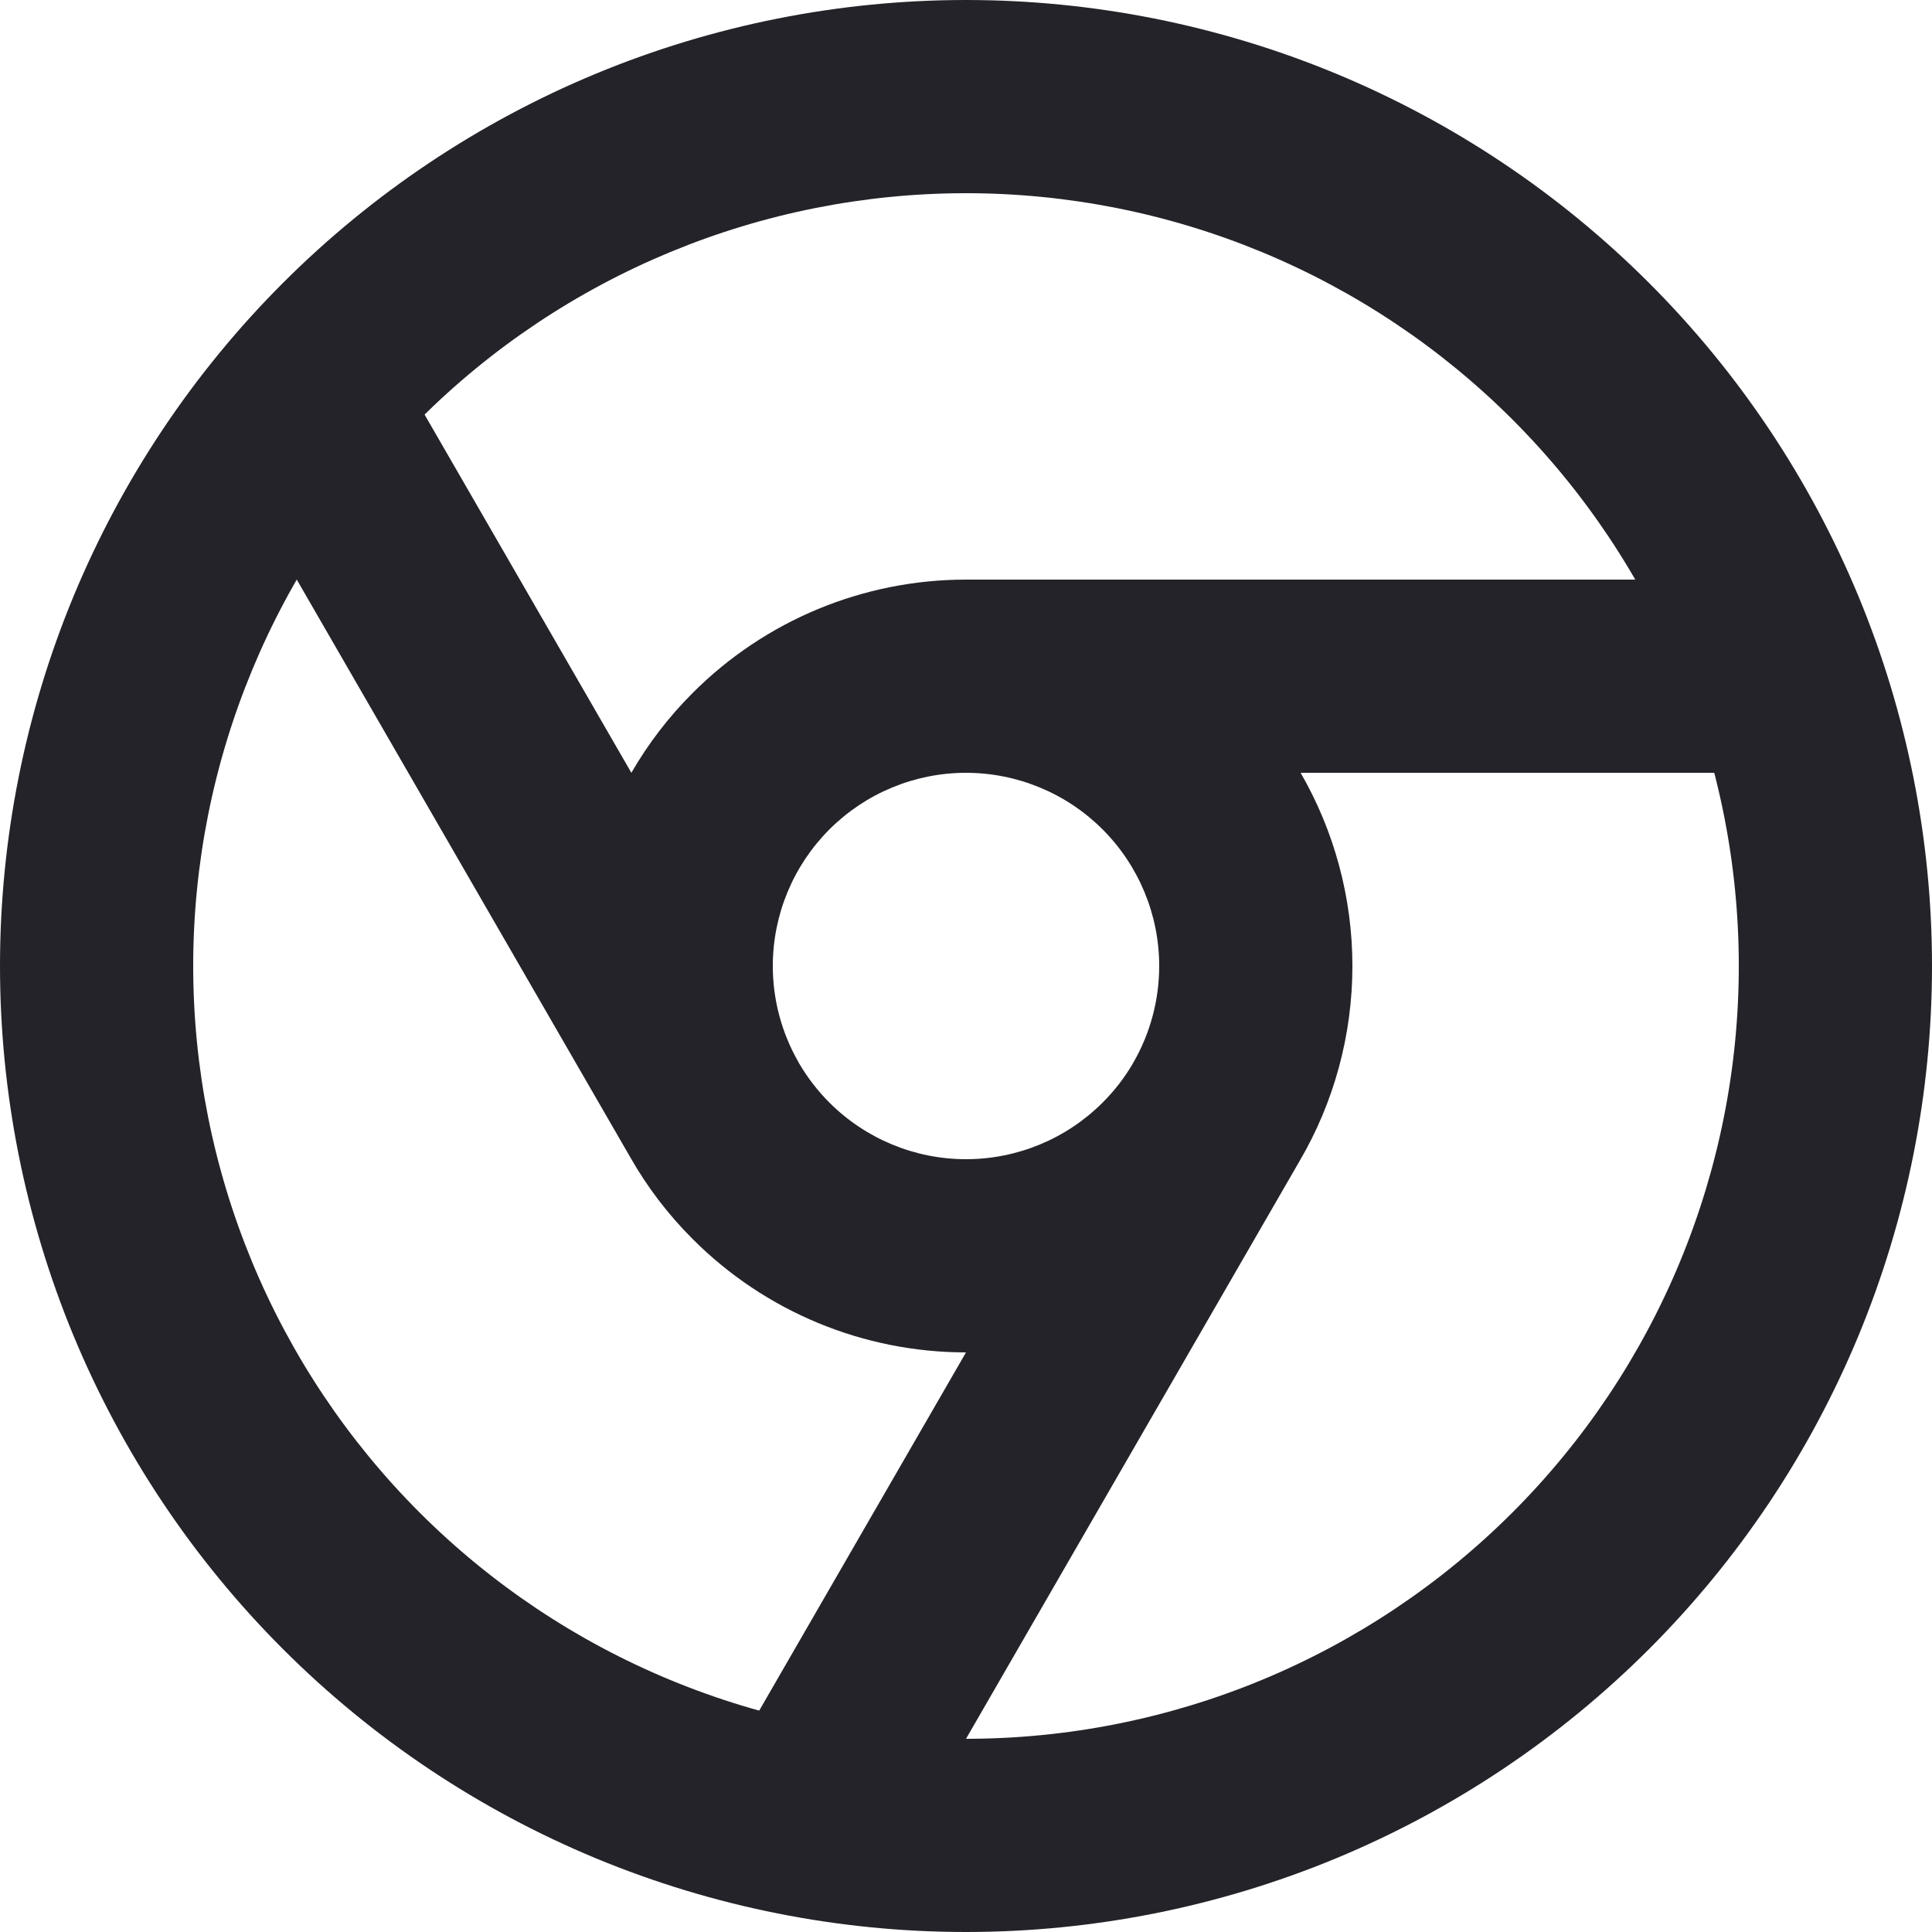 <svg width="20" height="20" viewBox="0 0 20 20" fill="none" xmlns="http://www.w3.org/2000/svg">
<g id="Group">
<path id="Vector (Stroke)" fill-rule="evenodd" clip-rule="evenodd" d="M6.173 0.761C7.386 0.259 8.687 0 10 0C11.313 0 12.614 0.259 13.827 0.761C15.04 1.264 16.142 2 17.071 2.929C18 3.858 18.736 4.96 19.239 6.173C19.741 7.386 20 8.687 20 10C20 11.313 19.741 12.614 19.239 13.827C18.736 15.04 18 16.142 17.071 17.071C16.142 18 15.04 18.736 13.827 19.239C12.614 19.741 11.313 20 10 20C8.687 20 7.386 19.741 6.173 19.239C4.96 18.736 3.858 18 2.929 17.071C2 16.142 1.264 15.04 0.761 13.827C0.259 12.614 0 11.313 0 10C0 8.687 0.259 7.386 0.761 6.173C1.264 4.96 2 3.858 2.929 2.929C3.858 2 4.96 1.264 6.173 0.761ZM10 2C8.949 2 7.909 2.207 6.939 2.609C5.968 3.011 5.086 3.6 4.343 4.343C3.6 5.086 3.011 5.968 2.609 6.939C2.207 7.909 2 8.949 2 10C2 11.051 2.207 12.091 2.609 13.062C3.011 14.032 3.6 14.914 4.343 15.657C5.086 16.4 5.968 16.989 6.939 17.391C7.909 17.793 8.949 18 10 18C11.051 18 12.091 17.793 13.062 17.391C14.032 16.989 14.914 16.4 15.657 15.657C16.4 14.914 16.989 14.032 17.391 13.062C17.793 12.091 18 11.051 18 10C18 8.949 17.793 7.909 17.391 6.939C16.989 5.968 16.4 5.086 15.657 4.343C14.914 3.6 14.032 3.011 13.062 2.609C12.091 2.207 11.051 2 10 2Z" fill="#232329"/>
<path id="Vector (Stroke)_2" fill-rule="evenodd" clip-rule="evenodd" d="M2.702 3.359C3.18 3.083 3.792 3.247 4.068 3.725L6.536 8C6.709 7.7 6.922 7.421 7.172 7.172C7.922 6.421 8.939 6 10 6H18.4C18.952 6 19.4 6.448 19.4 7C19.4 7.552 18.952 8 18.4 8H13.464C13.812 8.603 14 9.292 14 10C14 10.717 13.808 11.414 13.452 12.021L9.264 19.275C8.988 19.753 8.376 19.917 7.898 19.641C7.42 19.365 7.256 18.753 7.532 18.275L10 14C8.939 14 7.922 13.579 7.172 12.828C6.916 12.573 6.699 12.287 6.524 11.979L2.336 4.725C2.06 4.247 2.224 3.635 2.702 3.359ZM8.273 11.009C8.359 11.155 8.464 11.292 8.586 11.414C8.961 11.789 9.47 12 10 12C10.53 12 11.039 11.789 11.414 11.414C11.535 11.294 11.639 11.159 11.724 11.015L11.732 11C11.734 10.997 11.735 10.994 11.737 10.992C11.908 10.692 12 10.351 12 10C12 9.47 11.789 8.961 11.414 8.586C11.039 8.211 10.53 8 10 8C9.47 8 8.961 8.211 8.586 8.586C8.211 8.961 8 9.47 8 10C8 10.348 8.091 10.687 8.26 10.985L8.268 11C8.27 11.003 8.271 11.006 8.273 11.009Z" fill="#232329"/>
</g>
</svg>
